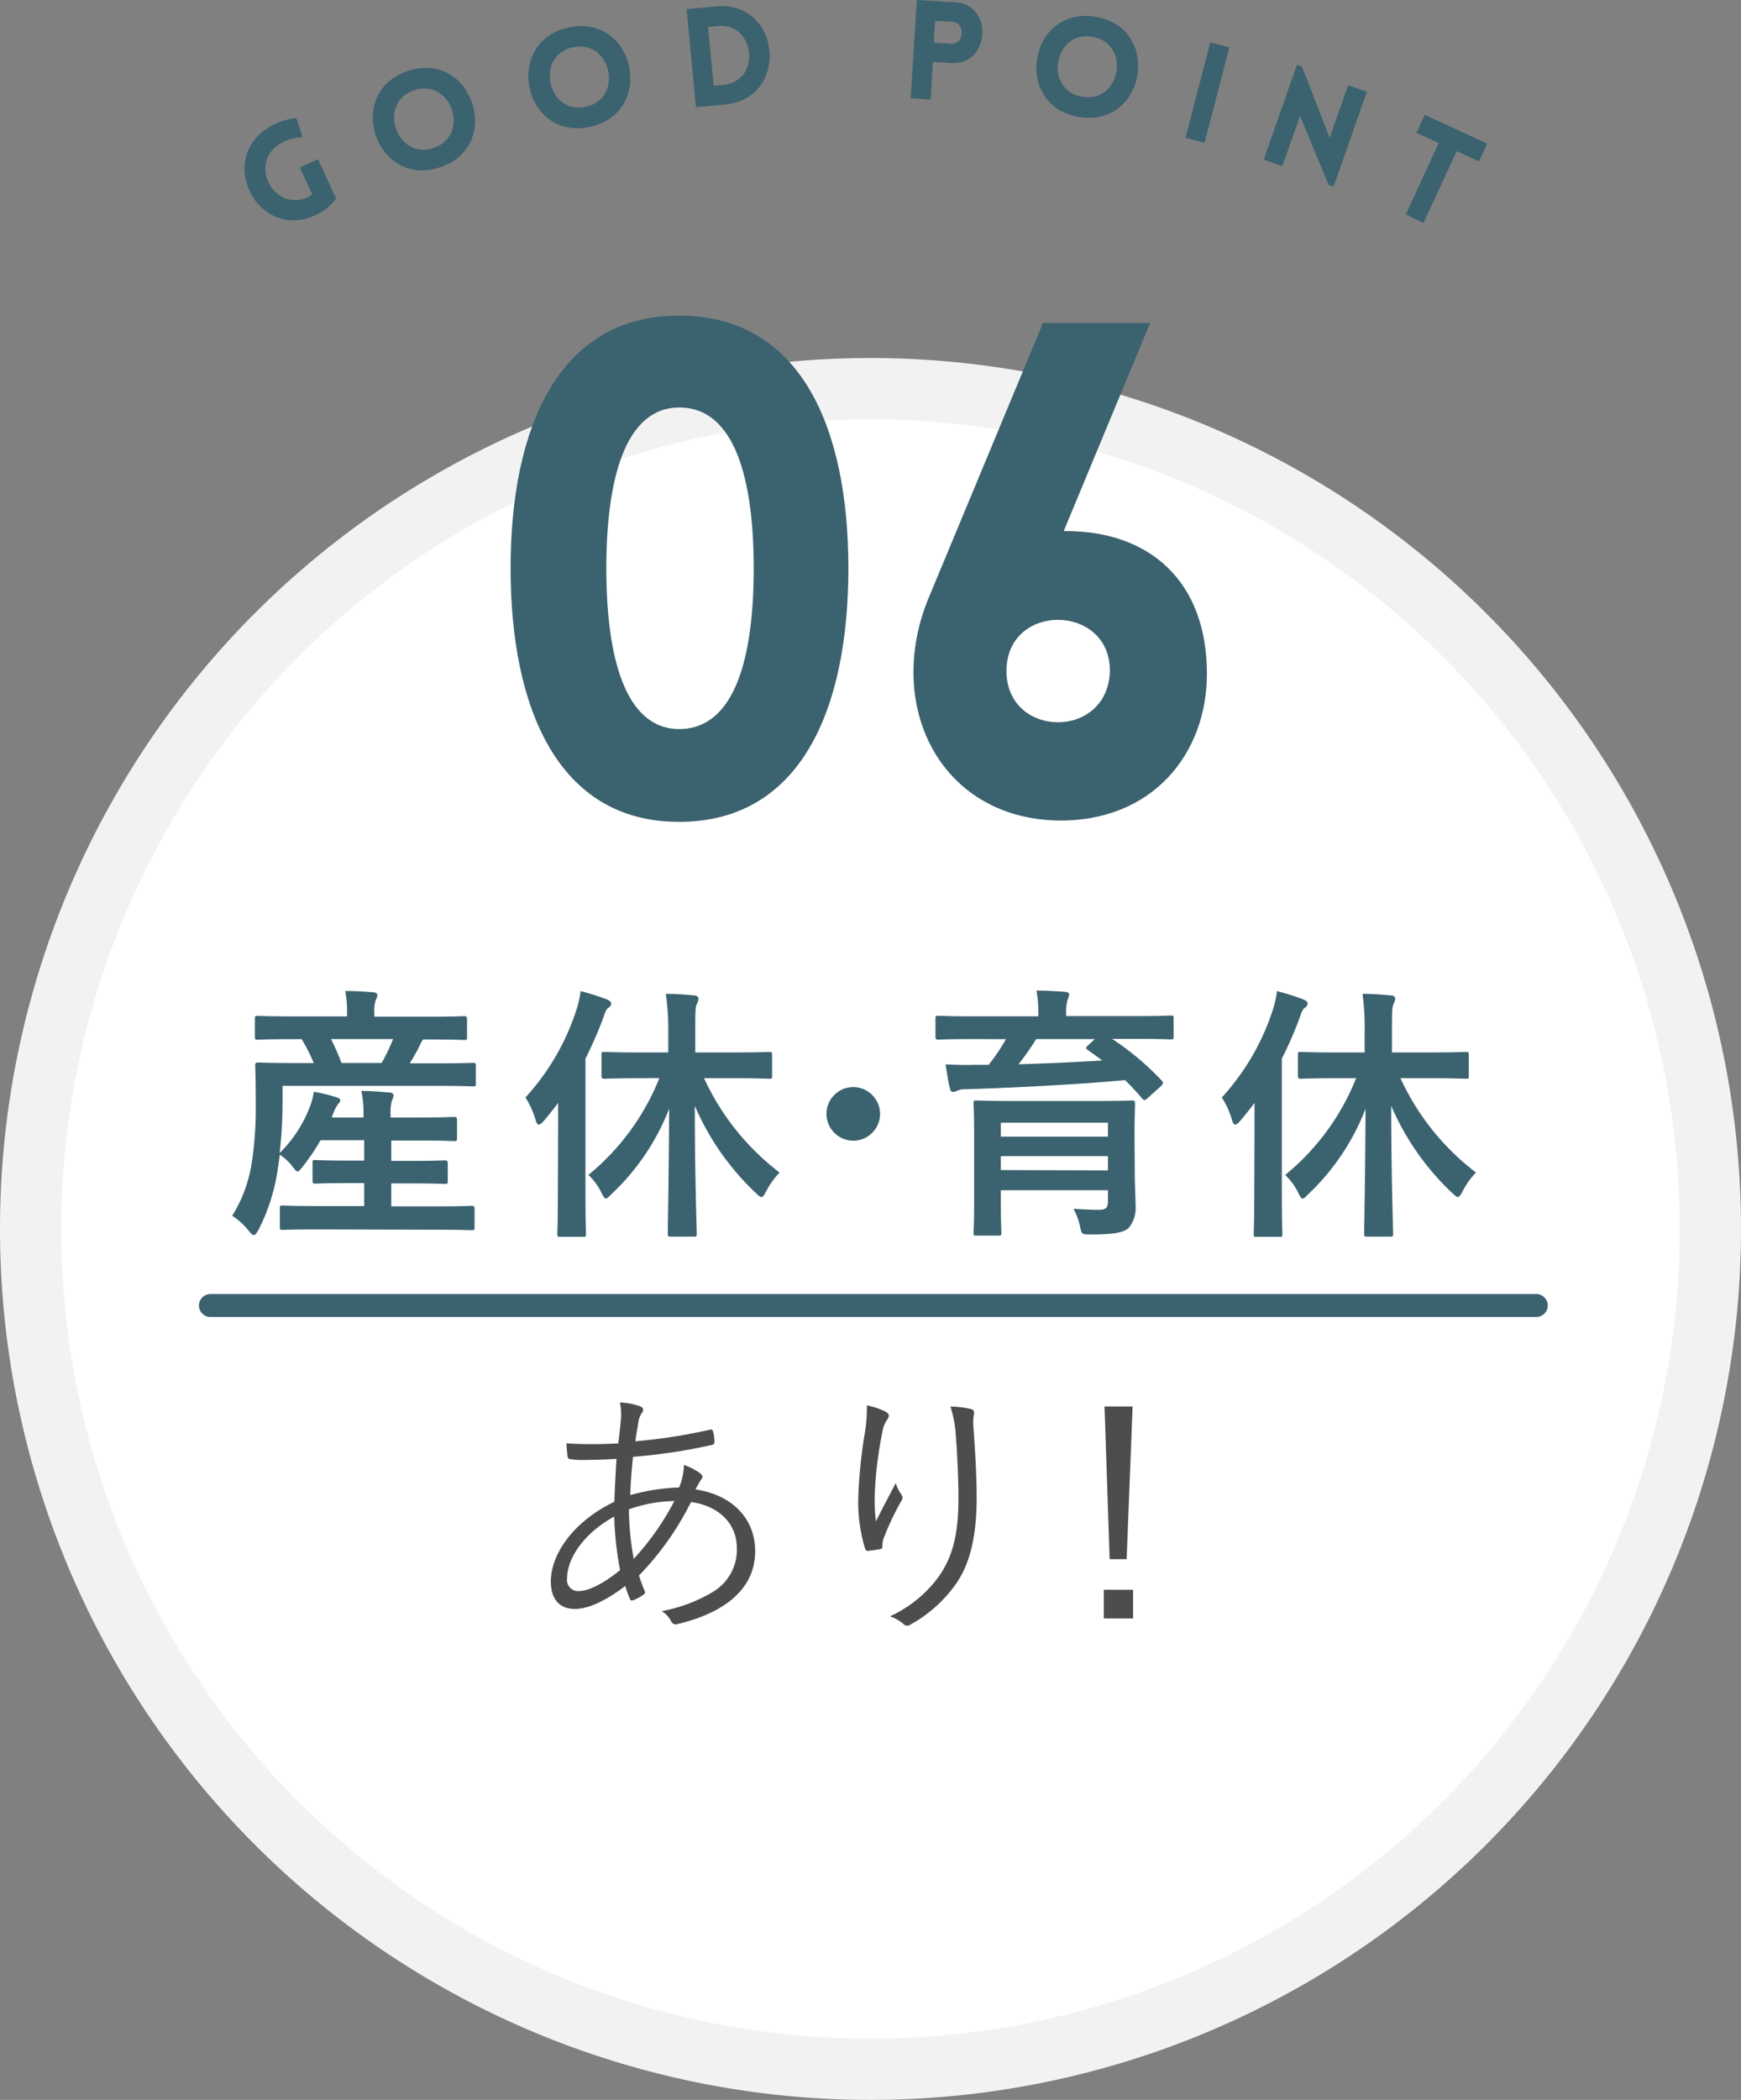 <svg xmlns="http://www.w3.org/2000/svg" viewBox="0 0 227.5 274.26"><rect x="0" y="0" width="227.5" height="274.26" fill="#808080" stroke="none"/><g style="isolation:isolate"><g id="Layer_2" data-name="Layer 2"><g id="Layer_1-2" data-name="Layer 1"><circle cx="113.75" cy="160.51" r="109.75" transform="translate(-80.18 127.44) rotate(-45)" fill="#fff"/><path d="M113.75,54.76A105.75,105.75,0,1,1,8,160.51,105.87,105.87,0,0,1,113.75,54.76m0-8h0A113.75,113.75,0,0,0,0,160.51H0A113.75,113.75,0,0,0,113.75,274.26h0A113.75,113.75,0,0,0,227.5,160.51h0A113.75,113.75,0,0,0,113.75,46.76Z" fill="#f2f2f2"/><g style="mix-blend-mode:multiply"><path d="M41.25,28.09c-7.71,3.56-13.42-7.82-5.45-11.84a8.52,8.52,0,0,1,2.92-.83l.82,2.49a6.14,6.14,0,0,0-2.65.71c-4.65,2.33-1.22,9.21,3.29,7.14a5.63,5.63,0,0,0,.62-.37l-1.62-3.51,2.37-1.09,2.36,5.13A6.63,6.63,0,0,1,41.25,28.09Z" fill="#3b626f"/><path d="M53.29,9.27c8.4-2.81,12.61,9.78,4.21,12.58S44.89,12.08,53.29,9.27Zm.84,2.51c-4.88,1.63-2.36,9.18,2.52,7.55S59,10.15,54.13,11.78Z" fill="#3b626f"/><path d="M74.36,3.58c8.67-1.8,11.37,11.18,2.69,13S65.68,5.38,74.36,3.58Zm.53,2.59c-5,1-3.42,8.83,1.62,7.79S79.93,5.12,74.89,6.17Z" fill="#3b626f"/><path d="M94.75,13.65,90.94,14,89.72,1.2,93.53.84C102.06,0,103.28,12.83,94.75,13.65ZM92.52,3.52l.74,7.69,1.25-.12c5-.48,4.25-8.16-.73-7.69Z" fill="#3b626f"/><path d="M119,12.83,119.8,0l5.06.3c5,.31,4.5,8.23-.48,7.93l-2.48-.15L121.6,13Zm5.28-7.11c1.73.1,1.9-2.77.18-2.88l-2.27-.13-.17,2.87Z" fill="#3b626f"/><path d="M143.16,2.19c8.74,1.45,6.57,14.54-2.17,13.09S134.43.74,143.16,2.19Zm-.43,2.61c-5.08-.84-6.38,7-1.3,7.85S147.81,5.64,142.73,4.8Z" fill="#3b626f"/><path d="M154.91,18l3.24-12.46,2.49.65L157.4,18.65Z" fill="#3b626f"/><path d="M167.56,21.7l-2.43-.85,4.35-12.4.64.23L173.75,18l2.41-6.86,2.44.85-4.33,12.38-.65-.22-3.74-9Z" fill="#3b626f"/><path d="M183.7,28,188,18.69l-2.91-1.34L186.18,15l8.15,3.76-1.07,2.32-2.91-1.34L186,29.12Z" fill="#3b626f"/></g><path d="M41.75,160.57c-3.4,0-4.55.06-4.76.06-.39,0-.42,0-.42-.42v-2.38c0-.35,0-.38.42-.38.21,0,1.36.07,4.76.07h5.84v-3H45.74c-3.22,0-4.31.07-4.52.07s-.38,0-.38-.39v-2.31c0-.35,0-.38.38-.38s1.3.07,4.52.07h1.85v-2.66h-5.7a27.76,27.76,0,0,1-2.38,3.5c-.32.42-.49.59-.63.59s-.28-.17-.53-.49a7.19,7.19,0,0,0-1.78-1.71l-.32,2.2a25.41,25.41,0,0,1-2.48,7.63c-.28.46-.42.67-.6.67s-.31-.14-.56-.42a8.74,8.74,0,0,0-2.27-2.1,18.3,18.3,0,0,0,2.55-6.86,48.14,48.14,0,0,0,.53-7.95c0-3.22-.07-4.62-.07-4.83s0-.38.38-.38,1.37.07,4.66.07H41a23.16,23.16,0,0,0-1.58-3.12h-1c-3.36,0-4.48.07-4.69.07-.38,0-.42,0-.42-.38v-2.31c0-.39,0-.42.42-.42.21,0,1.33.07,4.69.07h6.93v-.32a14.74,14.74,0,0,0-.24-3c1.29,0,2.48.07,3.64.17.35,0,.56.18.56.35a1.74,1.74,0,0,1-.21.67,4.7,4.7,0,0,0-.18,1.82v.35h7c3.36,0,4.51-.07,4.72-.07s.39,0,.39.42v2.31c0,.35,0,.38-.39.38s-1.4-.07-4.76-.07h-.59a2.31,2.31,0,0,0-.35.6,23.79,23.79,0,0,1-1.4,2.52h3.67c3.29,0,4.41-.07,4.62-.07s.35,0,.35.38v2.31c0,.35,0,.39-.35.39s-1.36-.07-4.65-.07H36.92l0,2.2a58.92,58.92,0,0,1-.38,6.58,16.88,16.88,0,0,0,4-6.19,7.52,7.52,0,0,0,.46-1.82,23.12,23.12,0,0,1,3,.73c.42.14.46.28.46.42s-.11.28-.25.42a4.62,4.62,0,0,0-.66,1.26l-.21.53h4.16v-.39a13.64,13.64,0,0,0-.28-3.08c1.3,0,2.45.11,3.64.21.35,0,.56.18.56.35a1.66,1.66,0,0,1-.21.7,5.77,5.77,0,0,0-.17,1.82v.39h3.74c3.26,0,4.34-.07,4.55-.07s.39,0,.39.38v2.38c0,.35,0,.39-.39.39s-1.29-.07-4.55-.07H51.13v2.66h2.48c3.22,0,4.31-.07,4.52-.07s.38,0,.38.38v2.31c0,.35,0,.39-.38.39s-1.3-.07-4.52-.07H51.13v3h5.7c3.4,0,4.59-.07,4.8-.07s.38,0,.38.38v2.38c0,.39,0,.42-.38.42s-1.4-.06-4.8-.06Zm1.5-24.86a29.23,29.23,0,0,1,1.37,3.12h5.25a26.1,26.1,0,0,0,1.5-3.12Z" fill="#3b626f"/><path d="M72.93,147.93c0-1.12,0-2.52,0-3.89-.6.81-1.23,1.61-1.89,2.38-.28.32-.49.46-.63.46s-.32-.18-.42-.6a11.15,11.15,0,0,0-1.33-2.94,31.18,31.18,0,0,0,6.65-11.41,13,13,0,0,0,.56-2.48,30,30,0,0,1,3.43,1.08c.38.18.56.28.56.53s-.11.38-.39.59-.38.53-.7,1.44a52,52,0,0,1-2.27,5.18v17.57c0,3.43.07,5.15.07,5.32,0,.35,0,.38-.39.38h-3c-.31,0-.35,0-.35-.38s.07-1.89.07-5.32Zm10.85-7.11c-3.43,0-4.58.07-4.79.07s-.39,0-.39-.38v-2.73c0-.35,0-.39.39-.39s1.36.07,4.79.07h3.54v-2.73A31.14,31.14,0,0,0,87,129.8c1.29,0,2.55.1,3.71.21.35,0,.56.21.56.38a1.73,1.73,0,0,1-.21.74c-.21.42-.21,1.15-.21,3.53v2.8h4.86c3.4,0,4.59-.07,4.83-.07s.35,0,.35.39v2.73c0,.35,0,.38-.35.38s-1.43-.07-4.83-.07H92a32.52,32.52,0,0,0,9.87,12.32,10.33,10.33,0,0,0-1.75,2.45c-.28.53-.42.74-.63.74s-.35-.18-.7-.49a34.24,34.24,0,0,1-8-11.41c0,8.85.25,16,.25,16.66,0,.39,0,.42-.39.42h-3c-.35,0-.39,0-.39-.42,0-.7.14-7.77.18-16.28A30.45,30.45,0,0,1,79.86,156c-.31.32-.52.53-.7.53s-.31-.25-.56-.74a8.19,8.19,0,0,0-1.71-2.34,31.31,31.31,0,0,0,9.27-12.64Z" fill="#3b626f"/><path d="M115,145.48a3.5,3.5,0,1,1-3.5-3.5A3.52,3.52,0,0,1,115,145.48Z" fill="#3b626f"/><path d="M127,135.71c-3.11,0-4.16.07-4.37.07s-.39,0-.39-.38v-2.31c0-.39,0-.42.39-.42s1.26.07,4.37.07h8.68v-.11a15.91,15.91,0,0,0-.24-3.25c1.26,0,2.52.07,3.74.17.35,0,.53.18.53.35a3.77,3.77,0,0,1-.21.7,6.08,6.08,0,0,0-.18,2v.11h9.24c3.12,0,4.17-.07,4.38-.07.38,0,.42,0,.42.38v2.35c0,.35,0,.38-.42.38-.21,0-1.26-.07-4.38-.07h-3.25a35.44,35.44,0,0,1,6.47,5.43.46.46,0,0,1,.18.31c0,.14-.07.25-.28.46l-1.72,1.54c-.31.28-.45.35-.7.07-.7-.84-1.47-1.65-2.24-2.42-6,.56-14.52,1-20.79,1.19a2.6,2.6,0,0,0-1.19.21,1.12,1.12,0,0,1-.49.14c-.24,0-.35-.14-.42-.45-.21-.81-.42-2.14-.56-3.15,1.26.07,2.42.1,3.61.07.59,0,1.29,0,2,0a25.85,25.85,0,0,0,2.27-3.36Zm21.28,17.36c0,1.65.11,3.57.11,4.41a4.12,4.12,0,0,1-.91,2.91c-.63.56-1.82.84-4.94.84-1.08,0-1.19,0-1.36-.81a8.81,8.81,0,0,0-.91-2.55c1.5.1,2.38.14,3.32.14s1.19-.28,1.19-1.16v-1.4h-14V157c0,2.55.07,3.78.07,4,0,.34,0,.38-.38.38H127.6c-.35,0-.38,0-.38-.38s.07-1.33.07-3.93v-8.92c0-2.63-.07-3.82-.07-4,0-.38,0-.42.38-.42s1.44.07,4.83.07h10.71c3.36,0,4.59-.07,4.8-.07s.38,0,.38.42c0,.21-.07,1.61-.07,4.31Zm-17.5-6.44v1.82h14v-1.82Zm14,6.23V151h-14v1.82Zm-9.38-17.15A37.48,37.48,0,0,1,133.1,139c3.6-.1,7.52-.28,10.92-.49-.6-.49-1.23-.91-1.86-1.36-.31-.21-.31-.28,0-.6l.91-.84Z" fill="#3b626f"/><path d="M163.93,147.93c0-1.12,0-2.52,0-3.89-.6.81-1.23,1.61-1.89,2.38-.28.32-.49.46-.63.46s-.32-.18-.42-.6a11.15,11.15,0,0,0-1.33-2.94,31.18,31.18,0,0,0,6.65-11.41,13,13,0,0,0,.56-2.48,30,30,0,0,1,3.43,1.08c.38.18.56.28.56.53s-.11.38-.39.59-.38.53-.7,1.44a52,52,0,0,1-2.27,5.18v17.57c0,3.43.07,5.15.07,5.32,0,.35,0,.38-.39.38h-3c-.31,0-.35,0-.35-.38s.07-1.89.07-5.32Zm10.85-7.11c-3.43,0-4.58.07-4.79.07s-.39,0-.39-.38v-2.73c0-.35,0-.39.39-.39s1.36.07,4.79.07h3.54v-2.73a31.14,31.14,0,0,0-.28-4.93c1.29,0,2.55.1,3.71.21.35,0,.56.21.56.38a1.73,1.73,0,0,1-.21.74c-.21.42-.21,1.15-.21,3.53v2.8h4.86c3.4,0,4.59-.07,4.83-.07s.35,0,.35.39v2.73c0,.35,0,.38-.35.38s-1.43-.07-4.83-.07H183a32.52,32.52,0,0,0,9.87,12.32,10.33,10.33,0,0,0-1.75,2.45c-.28.53-.42.74-.63.74s-.35-.18-.7-.49a34.24,34.24,0,0,1-8-11.41c0,8.85.25,16,.25,16.66,0,.39,0,.42-.39.42h-3c-.35,0-.39,0-.39-.42,0-.7.14-7.77.18-16.28a30.45,30.45,0,0,1-7.53,11.2c-.31.32-.52.53-.7.53s-.31-.25-.56-.74a8.19,8.19,0,0,0-1.71-2.34,31.31,31.31,0,0,0,9.27-12.64Z" fill="#3b626f"/><path d="M83.69,183.69c.21.1.35.24.35.42a.78.78,0,0,1-.21.49,3.17,3.17,0,0,0-.45,1.4c-.14.77-.25,1.43-.35,2.24a71.89,71.89,0,0,0,9.73-1.51c.25-.07.35,0,.42.25a5.27,5.27,0,0,1,.18,1.33.4.4,0,0,1-.39.42,73.08,73.08,0,0,1-10.26,1.54c-.17,1.85-.31,3.32-.35,5a27,27,0,0,1,6.38-1,7.87,7.87,0,0,0,.63-2.94,8.52,8.52,0,0,1,2,1c.28.21.42.38.42.56s-.25.45-.39.7-.35.59-.52.94c5,.74,7.8,4,7.8,8.05,0,5.5-4.9,8.3-10.15,9.53a.63.63,0,0,1-.84-.39,3.51,3.51,0,0,0-1.22-1.3,19.89,19.89,0,0,0,6.82-2.59,6.42,6.42,0,0,0,3-5.56c0-3.75-2.94-5.71-6-6.09a38.18,38.18,0,0,1-6.79,9.59,19.18,19.18,0,0,0,.73,2c.11.24.07.35-.17.52a5.79,5.79,0,0,1-1.3.7c-.21.08-.35.08-.45-.17a14.06,14.06,0,0,1-.6-1.68c-2.73,2.06-4.93,3-6.58,3-2.31,0-3.15-1.64-3.15-3.57,0-3.57,2.91-7.84,8.3-10.43.07-2,.17-3.85.28-5.6-2,.11-3.36.14-4.31.14a9.11,9.11,0,0,1-1.64-.1c-.32,0-.42-.11-.46-.46s-.1-1-.14-1.61a54.63,54.63,0,0,0,6.79,0c.14-1.23.25-2.14.32-3a7.88,7.88,0,0,0-.11-2.34A9.24,9.24,0,0,1,83.69,183.69ZM74.1,206.16a1.44,1.44,0,0,0,1.54,1.64c1.23,0,3.08-.87,5.39-2.73a43.72,43.72,0,0,1-.77-7C76.1,200.38,74.1,203.67,74.1,206.16Zm14-10.12a18.65,18.65,0,0,0-5.92,1.09,37.55,37.55,0,0,0,.63,6.47A34.56,34.56,0,0,0,88.14,196Z" fill="#4d4d4d"/><path d="M115.68,184.35c.32.18.46.32.46.53a.86.86,0,0,1-.14.45,3.35,3.35,0,0,0-.63,1.37,51.59,51.59,0,0,0-1.05,8.05,23.19,23.19,0,0,0,.14,3.95c.73-1.47,1.78-3.46,2.59-5a4.81,4.81,0,0,0,.7,1.44.74.74,0,0,1,0,.94,36,36,0,0,0-2.2,4.62,2.84,2.84,0,0,0-.25,1.12c0,.32,0,.42-.24.49s-1.09.18-1.68.25c-.18,0-.28-.14-.35-.35a20.77,20.77,0,0,1-.88-6.55,64.87,64.87,0,0,1,.81-8.22,19.13,19.13,0,0,0,.31-3.89A10.06,10.06,0,0,1,115.68,184.35Zm11.07-.35c.52.11.59.35.52.7a6.34,6.34,0,0,0-.07,1.65c.28,3.88.42,6.79.42,9.27,0,5-.87,8.79-2.87,11.48a17.77,17.77,0,0,1-5.78,5.08.66.66,0,0,1-.91-.07,5,5,0,0,0-1.78-1,16.34,16.34,0,0,0,6.09-4.8c2-2.62,2.87-5.6,2.87-10.6,0-2.42-.14-5.74-.35-8.33a14.66,14.66,0,0,0-.7-3.68A13.12,13.12,0,0,1,126.75,184Z" fill="#4d4d4d"/><path d="M148.06,211.38h-3.82v-3.75h3.82Zm-.84-7.74H145l-.67-19.95H148Z" fill="#4d4d4d"/><path d="M66.72,74.22c0-18.27,6.21-33,22-33,16,0,22.14,14.76,22.14,33s-6.12,33.12-22.14,33.12C72.93,107.34,66.72,92.49,66.72,74.22Zm31.77,0c0-11.52-2.43-21-9.72-21-7.11,0-9.54,9.45-9.54,21s2.43,21,9.54,21C96.06,95.19,98.49,85.83,98.49,74.22Z" fill="#3b626f"/><path d="M157.71,88c0,10.44-7.11,19.35-19.53,19.17C122.7,106.8,115.59,92,121.35,78.09l14.94-35.91h14L139,69.36C150.24,69.27,157.71,75.93,157.71,88Zm-26.19-.27c.09,8.64,13,8.91,13.5.18C145.38,78.81,131.43,78.54,131.52,87.72Z" fill="#3b626f"/><line x1="27.5" y1="170.51" x2="200.75" y2="170.51" fill="none" stroke="#3b626f" stroke-linecap="round" stroke-linejoin="round" stroke-width="3"/></g></g></g></svg>
